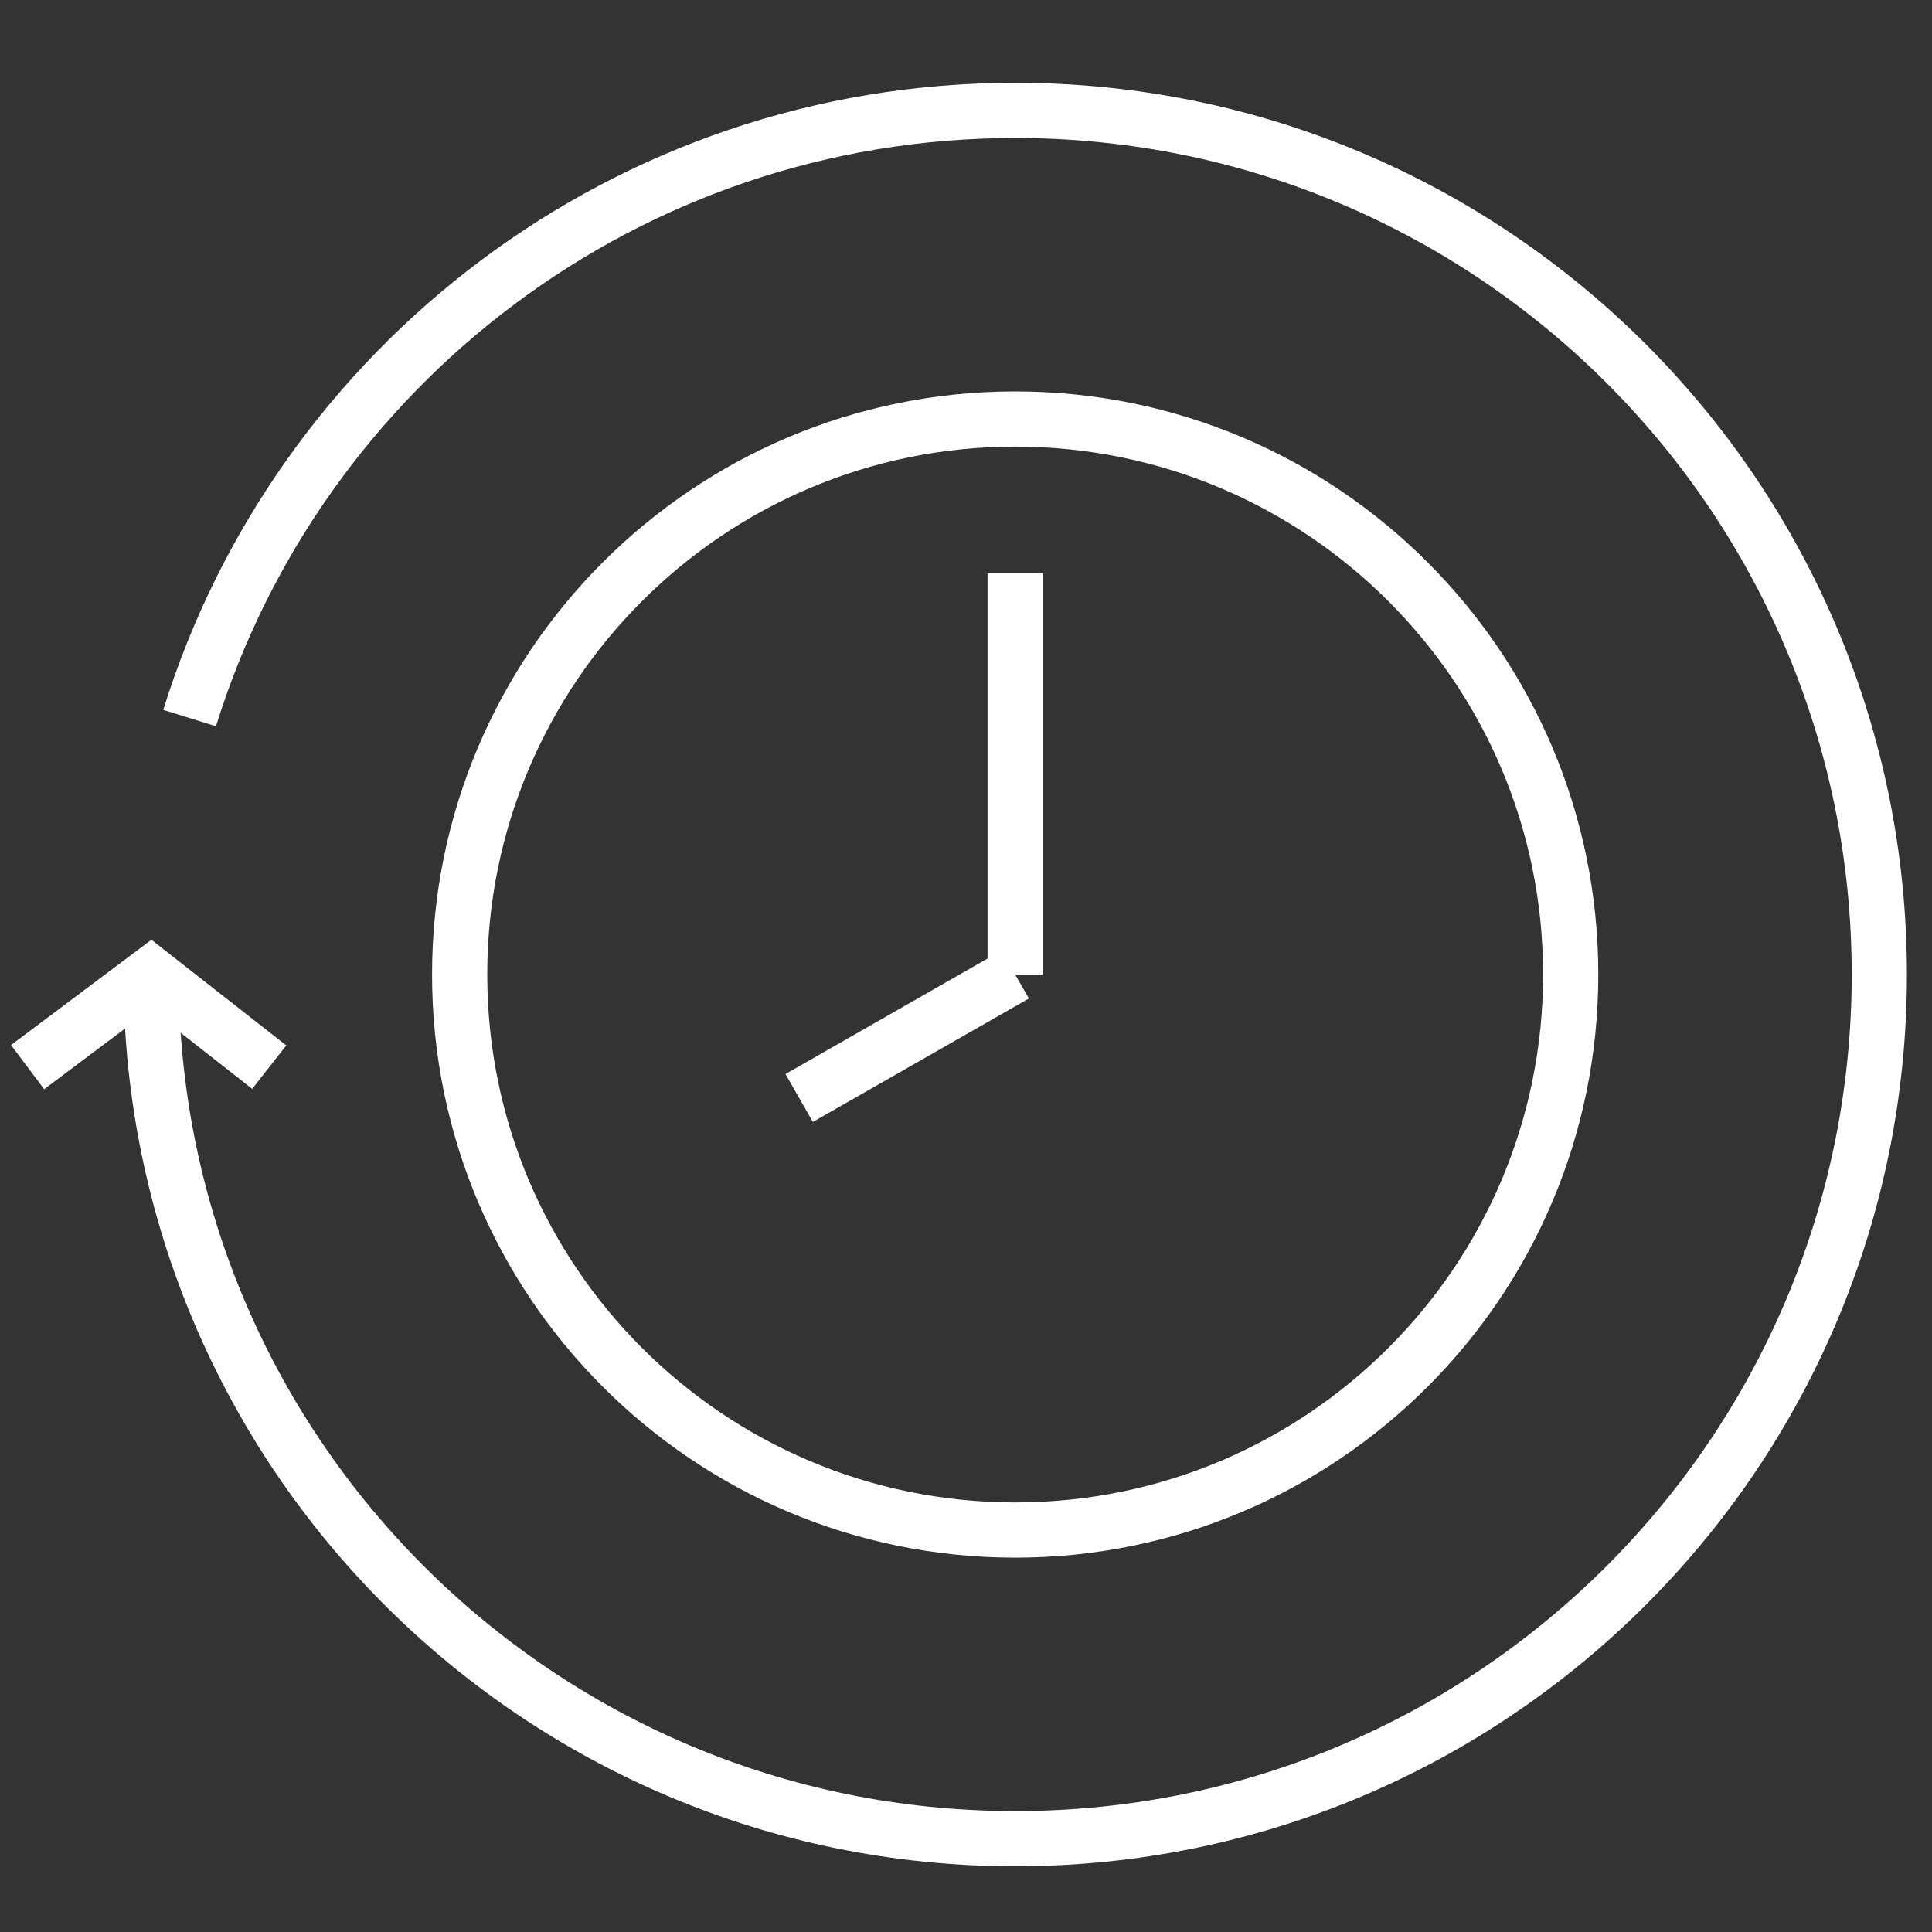 <svg xmlns="http://www.w3.org/2000/svg" width="70" height="70" viewBox="0 0 70 70" fill="none"><rect x="0" y="0" width="70" height="70" fill="#333333" stroke="none"/><path d="M36.782 55.436C47.898 55.436 56.909 46.425 56.909 35.309C56.909 24.193 47.898 15.182 36.782 15.182C25.666 15.182 16.654 24.193 16.654 35.309C16.654 46.425 25.666 55.436 36.782 55.436Z" stroke="white" stroke-width="2" stroke-miterlimit="10"></path><path d="M6.87 26.017C10.829 13.259 22.726 4 36.782 4C54.069 4 68.091 18.022 68.091 35.309C68.091 52.596 54.069 66.619 36.782 66.619C19.495 66.619 5.473 52.596 5.473 35.309" stroke="white" stroke-width="2" stroke-miterlimit="10"></path><path d="M36.781 20.773V35.309" stroke="white" stroke-width="2" stroke-miterlimit="10"></path><path d="M28.955 39.782L36.782 35.309" stroke="white" stroke-width="2" stroke-miterlimit="10"></path><path d="M1 38.664L5.473 35.309L9.755 38.664" stroke="white" stroke-width="2" stroke-miterlimit="10"></path></svg>